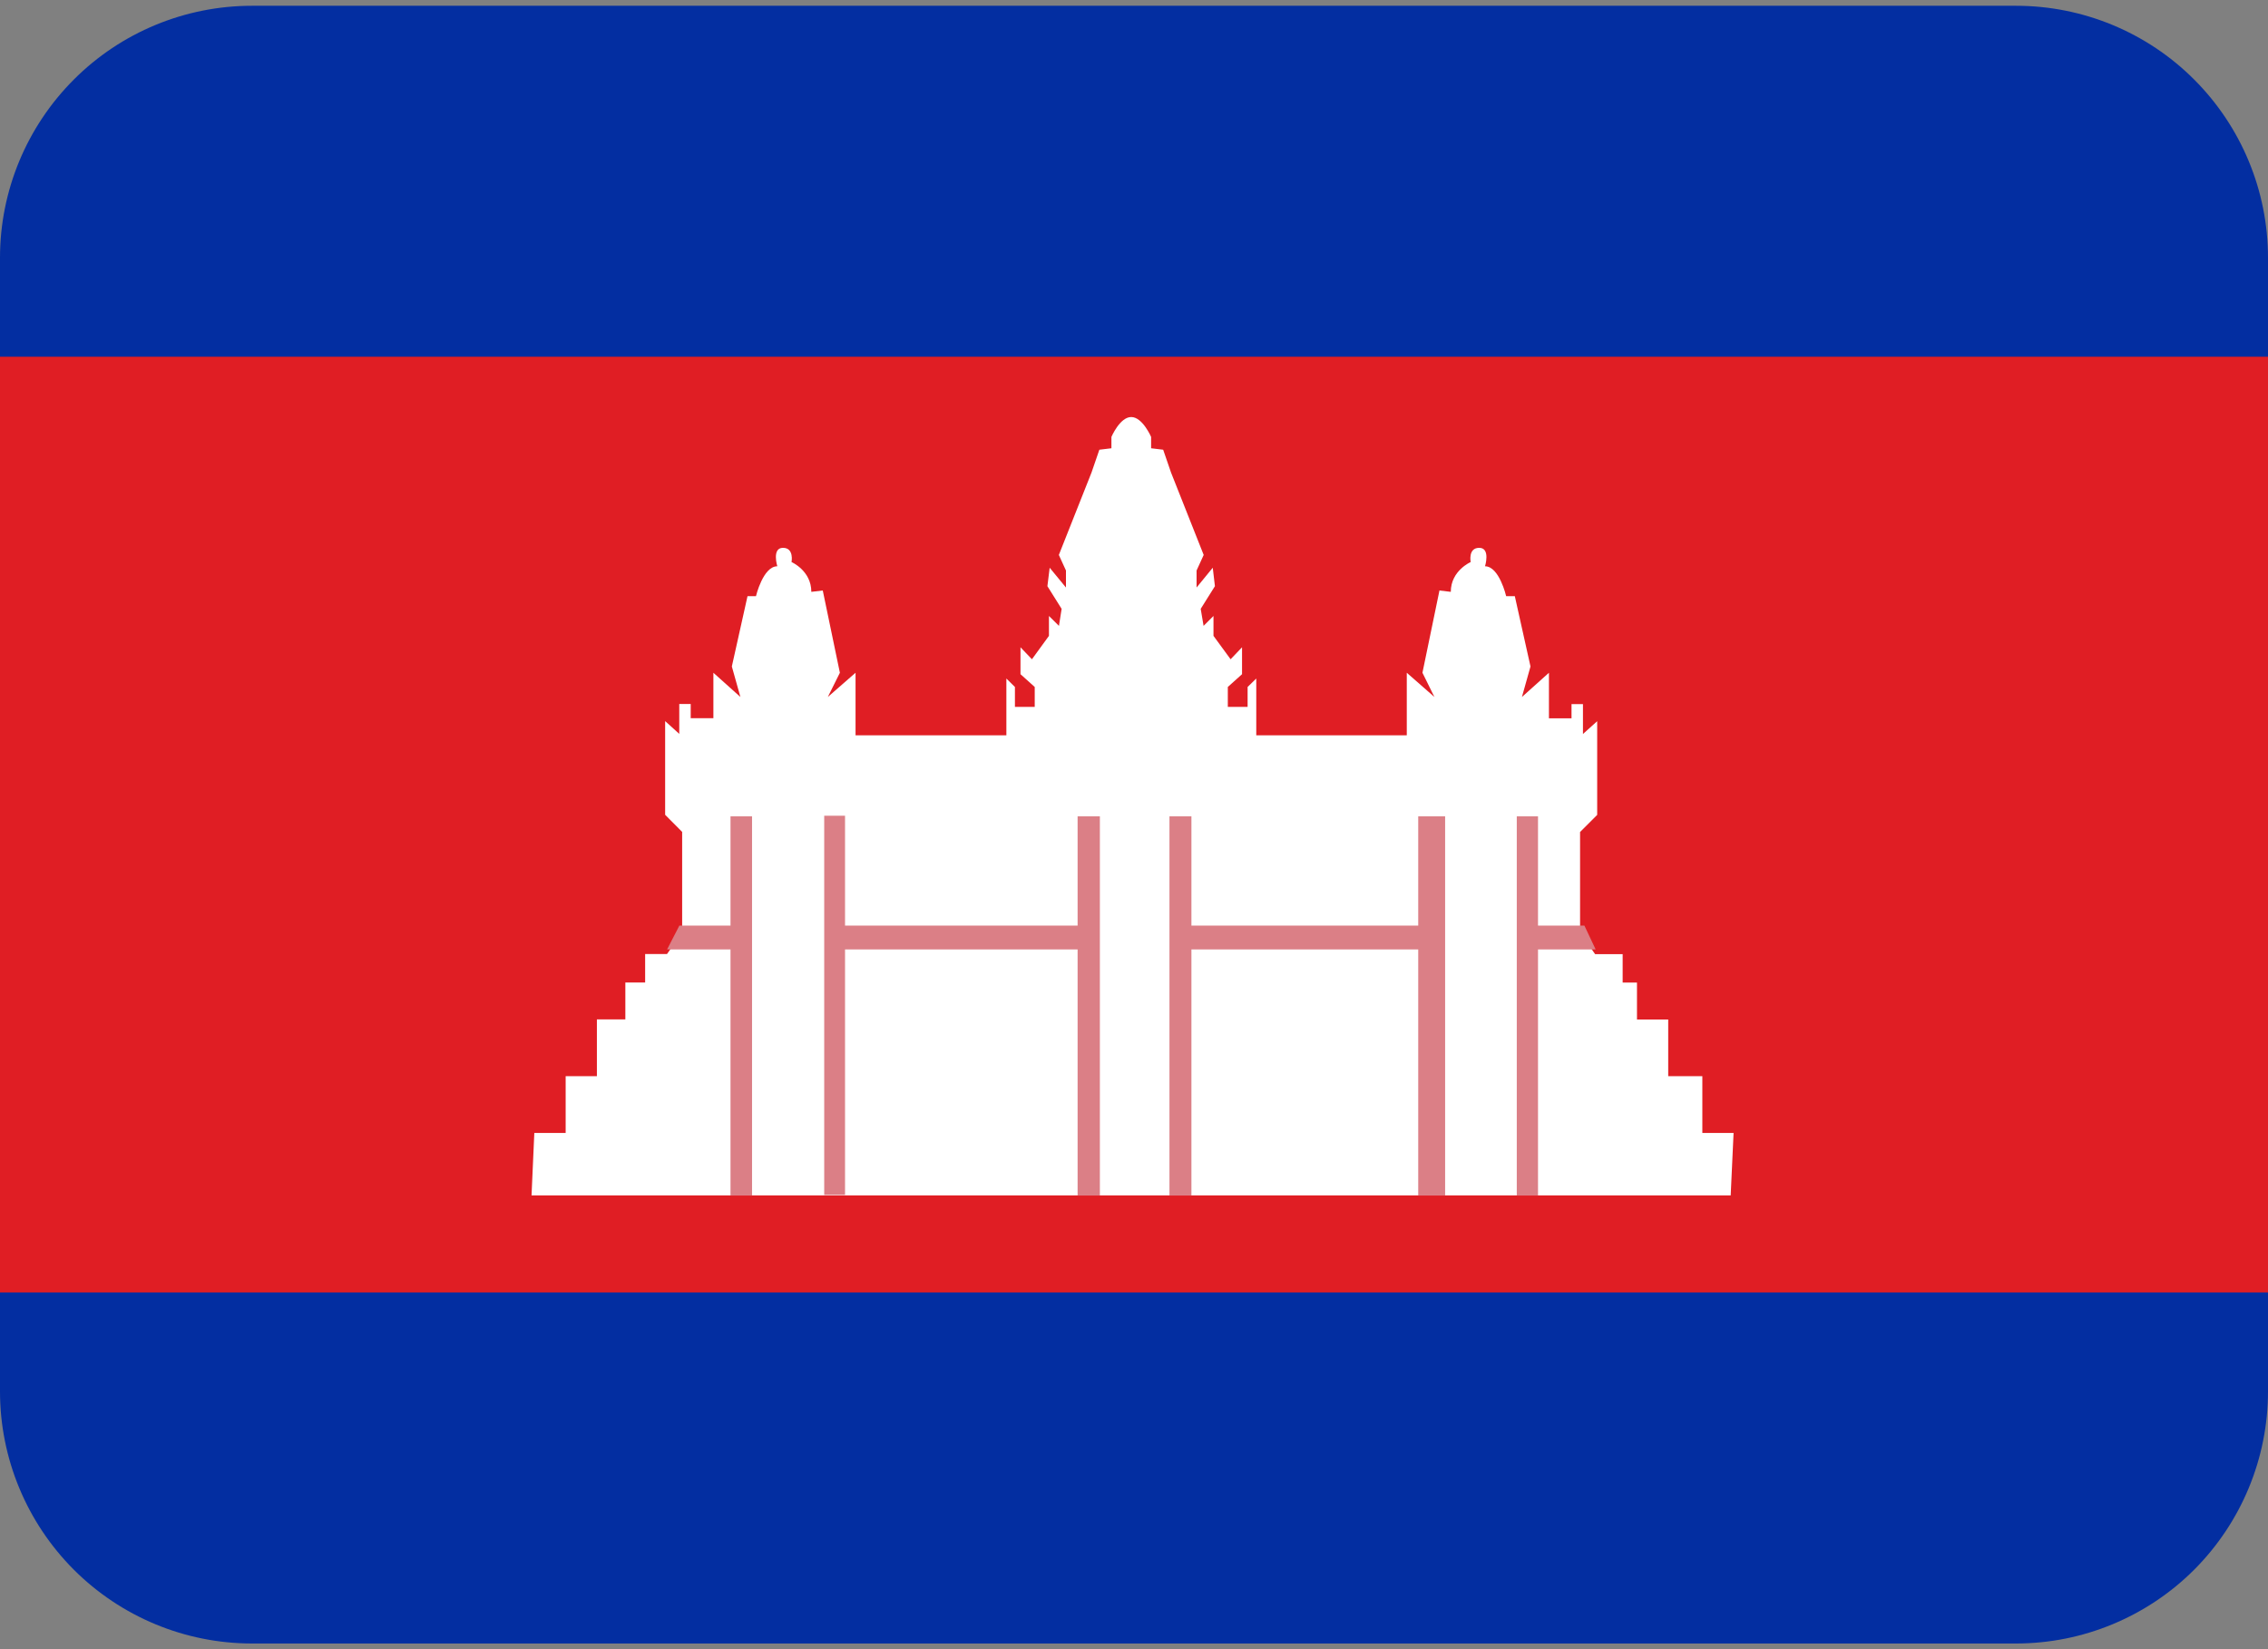 <svg width="22" height="16" viewBox="0 0 22 16" fill="none" xmlns="http://www.w3.org/2000/svg">
<rect x="0" y="0" width="22" height="16" fill="#808080" stroke="none"/>
<g clip-path="url(#clip0_1601_1565)">
<path d="M22 13.5C22 14.148 21.742 14.77 21.284 15.229C20.826 15.687 20.204 15.945 19.556 15.945H2.444C1.796 15.945 1.174 15.687 0.716 15.229C0.258 14.77 0 14.148 0 13.5V2.5C0 1.852 0.258 1.23 0.716 0.772C1.174 0.313 1.796 0.056 2.444 0.056H19.556C20.204 0.056 20.826 0.313 21.284 0.772C21.742 1.23 22 1.852 22 2.5V13.5Z" fill="#032EA1"/>
<path d="M0 3.461H22V12.539H0V3.461Z" fill="#E01E24"/>
<path d="M16.513 10.993V10.441H16.182V9.891H15.879V9.533H15.74V9.257H15.473L15.327 9.049V8.072L15.493 7.906V6.997L15.355 7.121V6.831H15.244V6.969H15.025V6.527L14.763 6.762L14.846 6.466L14.694 5.784H14.61C14.61 5.784 14.543 5.494 14.405 5.494C14.405 5.494 14.46 5.315 14.349 5.315C14.238 5.315 14.266 5.453 14.266 5.453C14.266 5.453 14.073 5.536 14.073 5.742L13.963 5.729L13.798 6.527L13.914 6.762L13.646 6.527V7.134H12.186V6.583L12.102 6.665V6.858H11.91V6.665L12.048 6.541V6.28L11.937 6.396L11.771 6.169V5.976L11.675 6.072L11.647 5.907L11.785 5.687L11.764 5.508L11.607 5.7V5.535L11.676 5.384L11.359 4.584L11.283 4.363L11.166 4.349V4.239C11.166 4.239 11.083 4.046 10.973 4.046C10.863 4.046 10.781 4.239 10.781 4.239V4.349L10.664 4.363L10.588 4.584L10.271 5.384L10.34 5.535V5.7L10.182 5.508L10.16 5.687L10.298 5.907L10.272 6.072L10.175 5.976V6.169L10.01 6.396L9.899 6.28V6.541L10.037 6.665V6.858H9.845V6.665L9.762 6.583V7.134H8.299V6.527L8.03 6.762L8.147 6.527L7.981 5.729L7.87 5.742C7.87 5.536 7.678 5.453 7.678 5.453C7.678 5.453 7.705 5.315 7.595 5.315C7.485 5.315 7.54 5.494 7.54 5.494C7.402 5.494 7.333 5.784 7.333 5.784H7.251L7.099 6.466L7.182 6.762L6.92 6.527V6.968H6.7V6.83H6.589V7.12L6.452 6.996V7.905L6.617 8.071V9.048L6.47 9.256H6.258V9.532H6.066V9.89H5.79V10.441H5.487V10.992H5.183L5.156 11.598H16.788L16.816 10.992H16.513V10.993Z" fill="white"/>
<path d="M7.086 7.92V8.98H6.59L6.471 9.211H7.086V11.599H7.295V7.92H7.086ZM15.478 9.211L15.369 8.98H14.919V7.92H14.713V11.599H14.919V9.211H15.478ZM10.453 7.92V8.98H8.197V7.914H7.995V11.593H8.197V9.211H10.453V11.599H10.669V7.92H10.453ZM13.757 7.92V8.98H11.557V7.92H11.344V11.599H11.557V9.211H13.757V11.599H14.018V7.92H13.757Z" fill="#DB7F86"/>
</g>
<defs>
<clipPath id="clip0_1601_1565">
<rect width="22" height="16" fill="white"/>
</clipPath>
</defs>
</svg>
